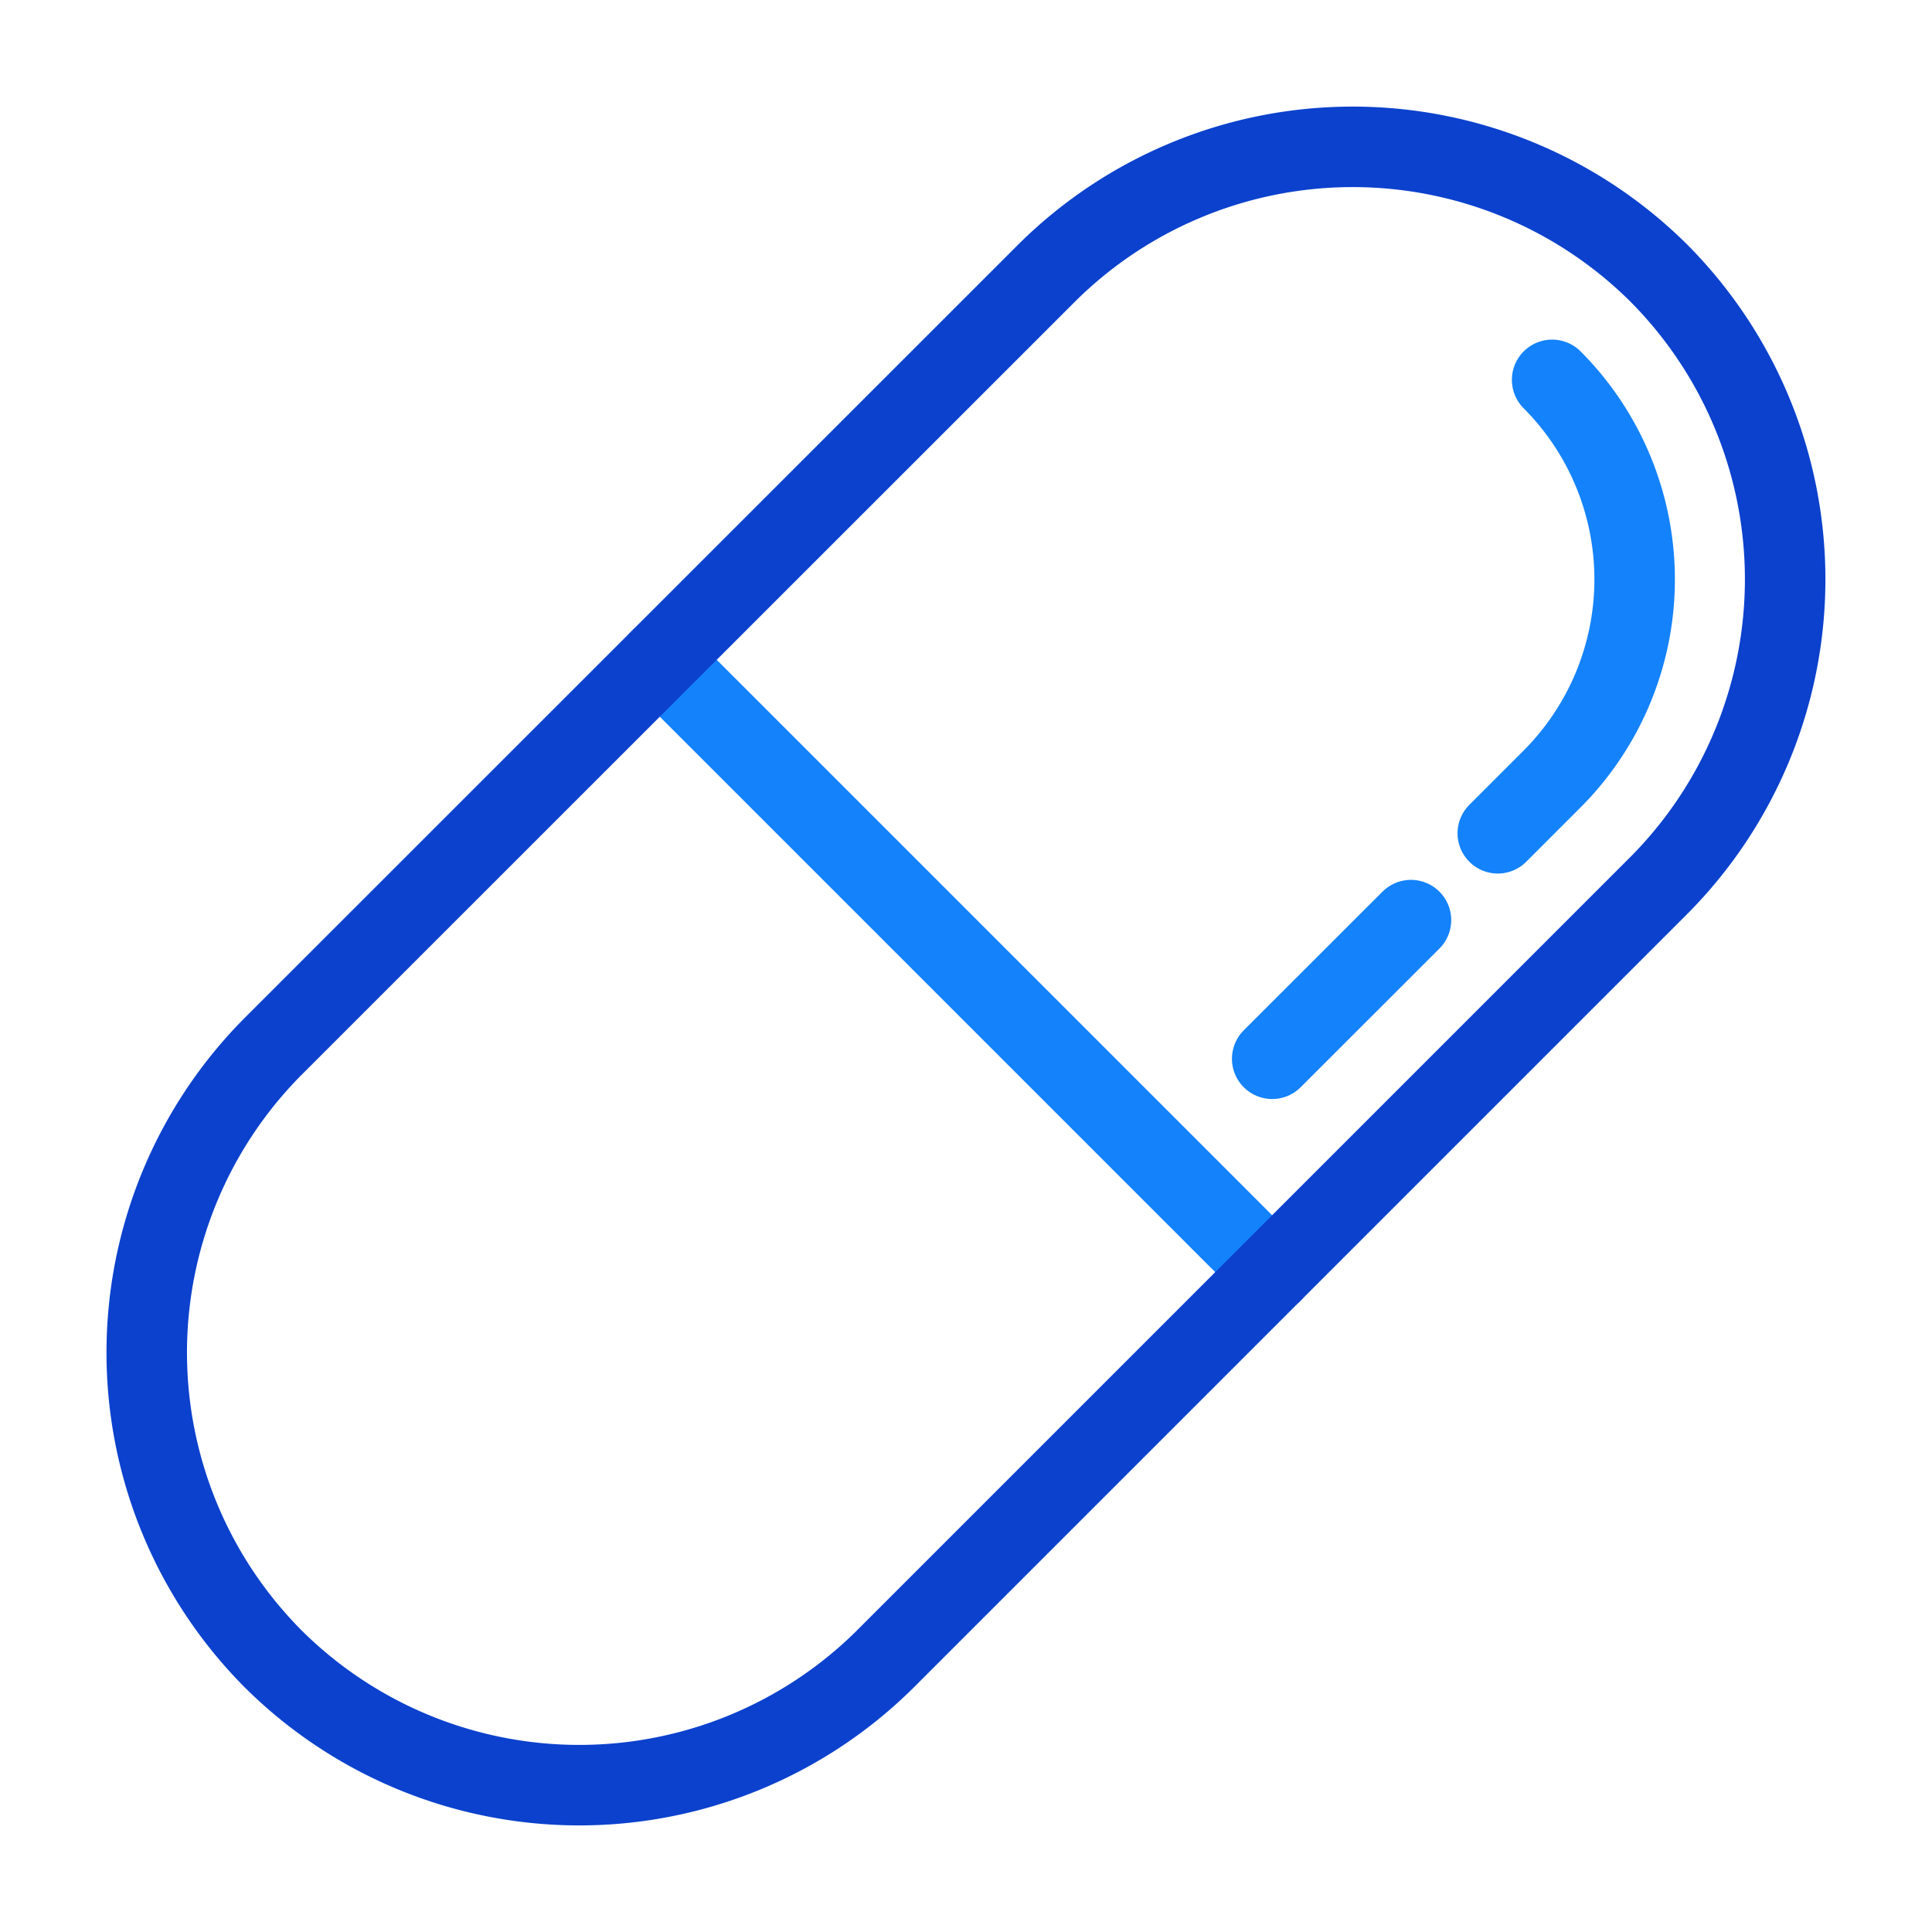 <svg id="Layer_1" data-name="Layer 1" xmlns="http://www.w3.org/2000/svg" viewBox="0 0 192 192"><defs><style>.cls-1,.cls-2,.cls-3{fill:none;}.cls-1{stroke:#1482fa;}.cls-1,.cls-2{stroke-linecap:round;stroke-linejoin:round;stroke-width:8px;}.cls-2{stroke:#0b41cd;}</style></defs><line class="cls-1" x1="126.43" y1="126.43" x2="65.57" y2="65.57"/><line class="cls-1" x1="140.22" y1="91.44" x2="126.43" y2="105.22"/><path class="cls-1" d="M154.25,37.75a28.08,28.08,0,0,1,0,39.66l-5.4,5.4"/><path class="cls-2" d="M164.85,88,88,164.85a43.15,43.15,0,0,1-60.86,0h0a43.15,43.15,0,0,1,0-60.86L104,27.15a43.15,43.15,0,0,1,60.86,0h0A43.15,43.15,0,0,1,164.85,88Z"/><rect class="cls-3" width="192" height="192"/></svg>